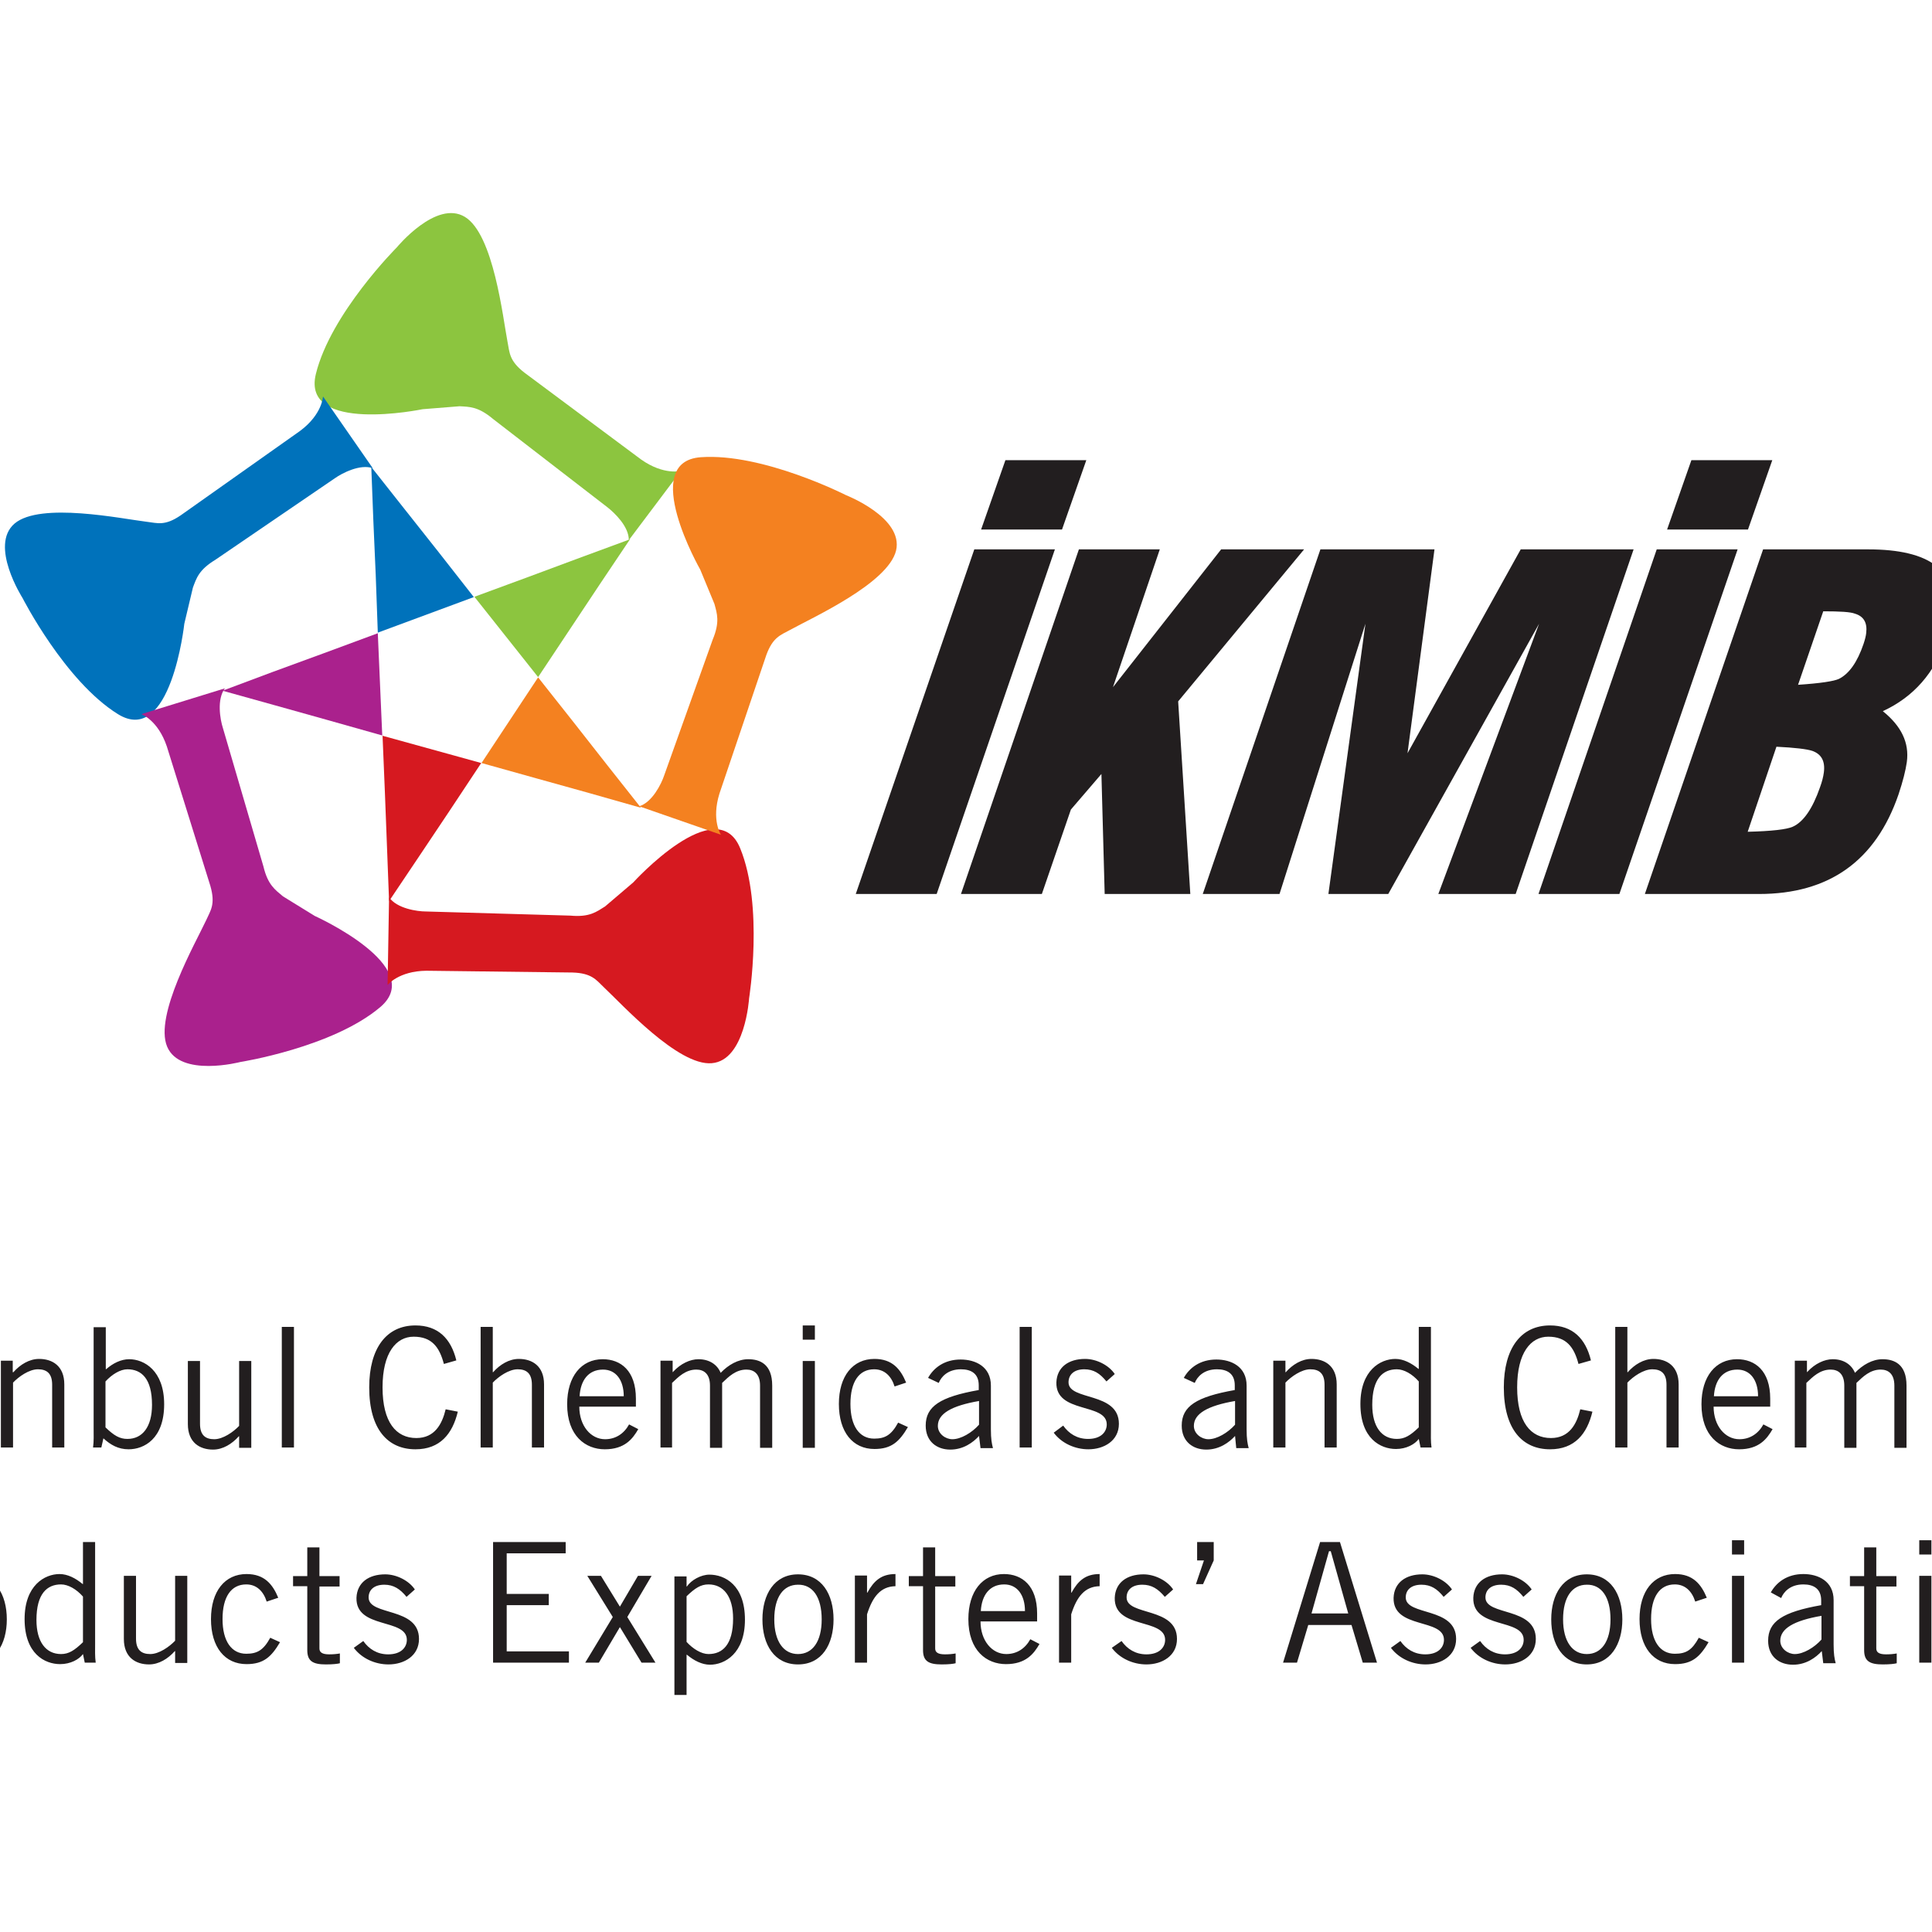 <?xml version="1.0" encoding="UTF-8"?> <svg xmlns="http://www.w3.org/2000/svg" xmlns:xlink="http://www.w3.org/1999/xlink" version="1.1" id="layer" x="0px" y="0px" viewBox="0 0 652 652" style="enable-background:new 0 0 652 652;" xml:space="preserve"> <style type="text/css"> .st0{fill:#221E1F;} .st1{fill:#8CC53F;} .st2{fill:#0072BB;} .st3{fill:#AA218D;} .st4{fill:#D61920;} .st5{fill:#F48120;} .st6{fill-rule:evenodd;clip-rule:evenodd;fill:#F48120;} .st7{fill-rule:evenodd;clip-rule:evenodd;fill:#8CC53F;} .st8{fill-rule:evenodd;clip-rule:evenodd;fill:#0072BB;} .st9{fill-rule:evenodd;clip-rule:evenodd;fill:#AA218D;} .st10{fill-rule:evenodd;clip-rule:evenodd;fill:#D61920;} </style> <g> <path class="st0" d="M727,447.8v40.7h4.1v-40.7H727z M713.2,480.8c-2.4,2.7-6.1,4.9-9,4.9c-2.3,0-4.9-1.8-4.9-4.5 c0-4.1,4.6-6.8,13.9-8.4V480.8z M699.7,466.7c0.8-2,3-4.6,7.5-4.6c3.5,0,6,1.5,6,5.4v1.6c-13,2.3-17.9,5.5-17.9,12 c0,5.4,3.8,8.1,8.3,8.1c4.4,0,7.7-2.4,9.7-4.6l0.5,4.1h4.2c-0.4-1.5-0.7-3.1-0.7-6.3v-14.8c0-6.4-5.2-8.8-10.2-8.8 c-5.5,0-9.1,2.8-11,6.2L699.7,466.7z M688.6,466.6c-1.9-4.6-4.7-8-10.7-8c-7.3,0-12,5.8-12,15.2c0,9.5,4.7,15.2,12,15.2 c5.8,0,8.4-2.5,11.3-7.4l-3.3-1.5c-2.3,4.2-4.4,5.4-8.1,5.4c-5,0-8-4.3-8-11.7c0-7.5,2.9-11.7,8-11.7c3.5,0,5.8,2.3,6.9,5.8 L688.6,466.6z M653.7,447.3v4.8h4.1v-4.8H653.7z M653.7,488.6h4.1v-29.3h-4.1V488.6z M609.6,488.6v-21.9c2.2-2.1,4.6-4.5,8.2-4.5 c2.6,0,4.6,1.5,4.6,5.4v21h4.1v-21.9c2.2-2.1,4.6-4.5,8.2-4.5c2.6,0,4.6,1.5,4.6,5.4v21h4.1v-21c0-7.3-4.2-8.9-8.1-8.9 c-3.4,0-6.7,1.9-9.3,4.6c-1.1-2.7-3.7-4.6-7.5-4.6c-2.8,0-6,1.5-8.5,4.2l-0.2,0.2v-3.9h-4.1v29.3H609.6z M578.4,471.2 c0.3-5.4,3-9,7.9-9c4.4,0,7,3.6,7,9H578.4z M595.1,480.7c-1.7,3.1-4.5,5-8.1,5c-4.8,0-8.7-4.5-8.7-11h19.1V472 c0-9.4-5.1-13.3-11.2-13.3c-7.2,0-12,5.8-12,15.2c0,10.7,6.2,15.2,12.7,15.2c6.7,0,9.4-3.5,11.3-6.8L595.1,480.7z M545.1,447.8 v40.7h4.1v-21.9c1.9-2,5.4-4.5,8.4-4.5c2.9,0,4.8,1.3,4.8,5.2v21.2h4.1v-21.3c0-6.3-4.1-8.6-8.5-8.6c-3.3,0-6.4,1.9-8.7,4.5h-0.1 v-15.3H545.1z M533.3,475.6c-1.2,5-3.7,9.7-9.9,9.7c-6.8,0-11.4-5.3-11.4-17.1c0-11.7,4.6-17.1,10.5-17.1c6.1,0,8.7,3.5,10.2,9.2 l4.2-1.2c-1.8-7.4-6.2-11.8-13.8-11.8c-9.8,0-15.6,7.7-15.6,20.9c0,14.3,6.4,20.9,15.6,20.9c8.3,0,12.5-5.2,14.3-12.7L533.3,475.6z M478.8,481.7c-2.9,2.8-4.8,3.9-7.4,3.9c-5.1,0-8.3-4.1-8.3-11.5c0-8.9,3.6-12,8.3-12c2.4,0,5.2,1.6,7.4,4.1V481.7z M478.8,447.8 V462l-0.2-0.1c-2.3-1.9-5-3.3-7.7-3.3c-5,0-11.8,3.8-11.8,15.2c0,11.7,6.8,15.2,12,15.2c3.5,0,6.4-1.6,7.7-3.4l0.6,2.9h3.7 c-0.3-2.1-0.2-4.3-0.2-6.4v-34.3H478.8z M429.7,459.2v29.3h4.1v-21.9c1.9-2,5.4-4.5,8.4-4.5c2.9,0,4.8,1.3,4.8,5.2v21.2h4.1v-21.3 c0-6.3-4.1-8.6-8.5-8.6c-3.3,0-6.4,1.9-8.7,4.5h-0.1v-3.9H429.7z M416.8,480.8c-2.4,2.7-6.1,4.9-9,4.9c-2.3,0-4.9-1.8-4.9-4.5 c0-4.1,4.6-6.8,13.9-8.4V480.8z M403.2,466.7c0.8-2,3-4.6,7.5-4.6c3.5,0,6,1.5,6,5.4v1.6c-13,2.3-17.9,5.5-17.9,12 c0,5.4,3.8,8.1,8.3,8.1c4.4,0,7.7-2.4,9.7-4.6l0.4,4.1h4.2c-0.4-1.5-0.7-3.1-0.7-6.3v-14.8c0-6.4-5.2-8.8-10.2-8.8 c-5.5,0-9.1,2.8-11,6.2L403.2,466.7z M355.6,483.5c2.7,3.6,7.2,5.6,11.7,5.6c5.3,0,10.3-2.9,10.3-8.6c0-10.9-17-7.7-17-14 c0-2.6,1.9-4.4,5.3-4.4c3.2,0,5.3,1.4,7.5,4.1l2.8-2.5c-2-3-6.2-5.1-10-5.1c-5.6,0-9.5,2.8-9.7,7.9c-0.3,10.7,17,6.8,17,14.2 c0,2.5-1.9,4.9-6.3,4.9c-3.7,0-6.5-1.8-8.4-4.5L355.6,483.5z M344.1,447.8v40.7h4.1v-40.7H344.1z M330.4,480.8 c-2.4,2.7-6.1,4.9-9,4.9c-2.3,0-4.9-1.8-4.9-4.5c0-4.1,4.6-6.8,13.9-8.4V480.8z M316.8,466.7c0.8-2,3-4.6,7.5-4.6 c3.5,0,6,1.5,6,5.4v1.6c-13,2.3-17.9,5.5-17.9,12c0,5.4,3.8,8.1,8.3,8.1c4.4,0,7.7-2.4,9.7-4.6l0.5,4.1h4.2 c-0.4-1.5-0.7-3.1-0.7-6.3v-14.8c0-6.4-5.2-8.8-10.2-8.8c-5.5,0-9.1,2.8-11,6.2L316.8,466.7z M305.8,466.6c-1.9-4.6-4.7-8-10.7-8 c-7.3,0-12,5.8-12,15.2c0,9.5,4.7,15.2,12,15.2c5.8,0,8.4-2.5,11.3-7.4l-3.3-1.5c-2.3,4.2-4.4,5.4-8.1,5.4c-5,0-8-4.3-8-11.7 c0-7.5,2.9-11.7,8-11.7c3.5,0,5.8,2.3,6.9,5.8L305.8,466.6z M270.9,447.3v4.8h4.1v-4.8H270.9z M270.9,488.6h4.1v-29.3h-4.1V488.6z M226.8,488.6v-21.9c2.2-2.1,4.6-4.5,8.2-4.5c2.6,0,4.6,1.5,4.6,5.4v21h4.1v-21.9c2.2-2.1,4.6-4.5,8.2-4.5c2.6,0,4.6,1.5,4.6,5.4 v21h4.1v-21c0-7.3-4.2-8.9-8.1-8.9c-3.4,0-6.7,1.9-9.3,4.6c-1.1-2.7-3.7-4.6-7.5-4.6c-2.8,0-6,1.5-8.5,4.2l-0.2,0.2v-3.9h-4.1v29.3 H226.8z M195.6,471.2c0.3-5.4,3-9,7.9-9c4.4,0,7,3.6,7,9H195.6z M212.3,480.7c-1.7,3.1-4.5,5-8.1,5c-4.8,0-8.7-4.5-8.7-11h19.1V472 c0-9.4-5.1-13.3-11.2-13.3c-7.2,0-12,5.8-12,15.2c0,10.7,6.2,15.2,12.7,15.2c6.7,0,9.4-3.5,11.3-6.8L212.3,480.7z M162.2,447.8 v40.7h4.1v-21.9c1.9-2,5.4-4.5,8.4-4.5c2.9,0,4.8,1.3,4.8,5.2v21.2h4.1v-21.3c0-6.3-4.1-8.6-8.5-8.6c-3.3,0-6.4,1.9-8.7,4.5h-0.1 v-15.3H162.2z M150.4,475.6c-1.2,5-3.7,9.7-9.9,9.7c-6.8,0-11.4-5.3-11.4-17.1c0-11.7,4.6-17.1,10.5-17.1c6.1,0,8.7,3.5,10.2,9.2 l4.2-1.2c-1.8-7.4-6.2-11.8-13.8-11.8c-9.8,0-15.6,7.7-15.6,20.9c0,14.3,6.4,20.9,15.6,20.9c8.3,0,12.5-5.2,14.3-12.7L150.4,475.6z M95.1,447.8v40.7h4.1v-40.7H95.1z M84.8,488.6v-29.3h-4.1v21.9c-1.9,2-5.4,4.5-8.4,4.5c-2.9,0-4.8-1.3-4.8-5.2v-21.2h-4.1v21.3 c0,6.3,4.1,8.6,8.5,8.6c3.3,0,6.4-1.9,8.7-4.5h0.1v3.9H84.8z M35.6,466.2c2.2-2.4,5-4.1,7.4-4.1c4.7,0,8.3,3.1,8.3,12 c0,7.4-3.2,11.5-8.3,11.5c-2.6,0-4.5-1.1-7.4-3.9V466.2z M31.6,447.8v34.3c0,2.1,0.1,4.3-0.2,6.4h2.8l0.7-3.1 c2.4,2.2,5,3.7,8.5,3.7c5.2,0,12-3.5,12-15.2c0-11.4-6.8-15.2-11.8-15.2c-2.8,0-5.5,1.4-7.7,3.3l-0.2,0.1v-14.2H31.6z M0.3,459.2 v29.3h4.1v-21.9c1.9-2,5.4-4.5,8.4-4.5c2.9,0,4.8,1.3,4.8,5.2v21.2h4.1v-21.3c0-6.3-4.1-8.6-8.5-8.6c-3.3,0-6.4,1.9-8.7,4.5H4.3 v-3.9H0.3z M-12.7,480.8c-2.4,2.7-6.1,4.9-9,4.9c-2.3,0-4.9-1.8-4.9-4.5c0-4.1,4.6-6.8,13.9-8.4V480.8z M-26.2,466.7 c0.8-2,3-4.6,7.5-4.6c3.5,0,6,1.5,6,5.4v1.6c-13,2.3-17.9,5.5-17.9,12c0,5.4,3.8,8.1,8.4,8.1c4.4,0,7.7-2.4,9.7-4.6l0.5,4.1h4.2 c-0.4-1.5-0.7-3.1-0.7-6.3v-14.8c0-6.4-5.2-8.8-10.2-8.8c-5.5,0-9.1,2.8-11,6.2L-26.2,466.7z M-51.8,459.2v3.5h4.8v21.6 c0,3.7,1.9,4.8,6.3,4.8c2.4,0,4-0.2,4.7-0.4v-3.3c-1.1,0.2-2.3,0.3-3.6,0.3c-2.4,0-3.3-0.7-3.3-2v-20.9h6.8v-3.5h-6.8v-9.7H-47v9.7 H-51.8z M-77.8,483.5c2.7,3.6,7.2,5.6,11.7,5.6c5.3,0,10.3-2.9,10.3-8.6c0-10.9-17-7.7-17-14c0-2.6,1.9-4.4,5.3-4.4 c3.2,0,5.3,1.4,7.5,4.1l2.8-2.5c-2-3-6.2-5.1-10-5.1c-5.6,0-9.5,2.8-9.7,7.9c-0.3,10.7,17,6.8,17,14.2c0,2.5-1.9,4.9-6.3,4.9 c-3.7,0-6.5-1.8-8.4-4.5L-77.8,483.5z M-90.9,447.8v40.7h4.5v-40.7H-90.9z"></path> <path class="st0" d="M692.1,531.8v29.3h4.1v-21.9c1.9-2,5.4-4.5,8.4-4.5c2.9,0,4.8,1.3,4.8,5.2v21.2h4.1v-21.3 c0-6.3-4.1-8.6-8.5-8.6c-3.3,0-6.4,1.9-8.7,4.5h-0.1v-3.9H692.1z M684.3,546.5c0-8.5-4-15.2-12-15.2c-8,0-12,6.8-12,15.2 c0,8.5,4,15.2,12,15.2C680.3,561.7,684.3,554.9,684.3,546.5z M680.3,546.5c0,7.5-3.1,11.7-8,11.7c-4.8,0-7.9-4.2-7.9-11.7 c0-7.6,3.1-11.7,7.9-11.7C677.2,534.7,680.3,538.9,680.3,546.5z M647.7,519.8v4.8h4.1v-4.8H647.7z M647.7,561.1h4.1v-29.3h-4.1 V561.1z M624.3,531.8v3.5h4.8v21.6c0,3.7,1.9,4.8,6.3,4.8c2.4,0,4-0.2,4.7-0.4v-3.3c-1.1,0.2-2.3,0.3-3.6,0.3c-2.4,0-3.3-0.7-3.3-2 v-20.9h6.8v-3.5h-6.8v-9.7h-4.1v9.7H624.3z M614.7,553.3c-2.4,2.7-6.1,4.9-9,4.9c-2.3,0-4.9-1.8-4.9-4.5c0-4.1,4.6-6.8,13.9-8.4 V553.3z M601.1,539.3c0.8-2,3-4.6,7.5-4.6c3.5,0,6,1.5,6,5.4v1.6c-13,2.3-17.9,5.5-17.9,12c0,5.4,3.8,8.1,8.4,8.1 c4.4,0,7.7-2.4,9.7-4.6l0.5,4.1h4.2c-0.4-1.5-0.7-3.1-0.7-6.3V540c0-6.4-5.2-8.8-10.2-8.8c-5.5,0-9.1,2.8-11,6.2L601.1,539.3z M584.5,519.8v4.8h4.1v-4.8H584.5z M584.5,561.1h4.1v-29.3h-4.1V561.1z M576,539.2c-1.9-4.6-4.7-8-10.7-8c-7.3,0-12,5.8-12,15.2 c0,9.5,4.7,15.2,12,15.2c5.8,0,8.4-2.5,11.3-7.4l-3.3-1.5c-2.3,4.2-4.3,5.4-8.1,5.4c-5,0-8-4.3-8-11.7c0-7.5,2.9-11.7,8-11.7 c3.5,0,5.8,2.3,6.9,5.8L576,539.2z M547.5,546.5c0-8.5-4-15.2-12-15.2c-8,0-12,6.8-12,15.2c0,8.5,4,15.2,12,15.2 C543.5,561.7,547.5,554.9,547.5,546.5z M543.5,546.5c0,7.5-3.1,11.7-8,11.7c-4.8,0-8-4.2-8-11.7c0-7.6,3.1-11.7,8-11.7 C540.4,534.7,543.5,538.9,543.5,546.5z M496.3,556.1c2.7,3.6,7.2,5.6,11.7,5.6c5.3,0,10.3-2.9,10.3-8.6c0-10.9-17-7.7-17-14 c0-2.6,1.9-4.3,5.3-4.3c3.2,0,5.3,1.4,7.5,4.1l2.8-2.5c-2-3-6.2-5.1-10-5.1c-5.6,0-9.5,2.8-9.7,7.9c-0.3,10.7,17,6.8,17,14.2 c0,2.5-1.9,4.9-6.3,4.9c-3.7,0-6.5-1.8-8.4-4.5L496.3,556.1z M469.4,556.1c2.7,3.6,7.2,5.6,11.7,5.6c5.3,0,10.3-2.9,10.3-8.6 c0-10.9-17-7.7-17-14c0-2.6,1.9-4.3,5.3-4.3c3.2,0,5.3,1.4,7.5,4.1l2.8-2.5c-2-3-6.2-5.1-10-5.1c-5.6,0-9.5,2.8-9.7,7.9 c-0.3,10.7,17,6.8,17,14.2c0,2.5-1.9,4.9-6.3,4.9c-3.7,0-6.5-1.8-8.4-4.5L469.4,556.1z M437.7,561.1l3.8-12.7h14.6l3.8,12.7h4.8 l-12.5-40.7h-6.7l-12.5,40.7H437.7z M448.5,523.5h0.6l5.9,21h-12.4L448.5,523.5z M409.5,520.4h-5.5v6.2h2.3l-2.7,8h2.4l3.6-8V520.4 z M375.2,556.1c2.7,3.6,7.2,5.6,11.7,5.6c5.3,0,10.3-2.9,10.3-8.6c0-10.9-17-7.7-17-14c0-2.6,1.9-4.3,5.3-4.3 c3.2,0,5.3,1.4,7.6,4.1l2.8-2.5c-2-3-6.2-5.1-10-5.1c-5.6,0-9.5,2.8-9.7,7.9c-0.3,10.7,17,6.8,17,14.2c0,2.5-1.9,4.9-6.3,4.9 c-3.7,0-6.5-1.8-8.4-4.5L375.2,556.1z M357.4,561.1h4.1v-16.3c1.9-6,4.6-9.4,9.6-9.5v-4.1c-4.8,0-7.3,2.3-9.5,6.3h-0.1v-5.8h-4.1 V561.1z M331,543.7c0.3-5.4,3-9,7.9-9c4.4,0,7,3.6,7,9H331z M347.7,553.2c-1.7,3.1-4.5,5-8.1,5c-4.8,0-8.7-4.5-8.7-11H350v-2.7 c0-9.4-5.1-13.3-11.2-13.3c-7.2,0-12,5.8-12,15.2c0,10.7,6.2,15.2,12.7,15.2c6.7,0,9.4-3.5,11.3-6.8L347.7,553.2z M306.7,531.8v3.5 h4.8v21.6c0,3.7,1.9,4.8,6.3,4.8c2.4,0,4-0.2,4.7-0.4v-3.3c-1.1,0.2-2.3,0.3-3.6,0.3c-2.4,0-3.3-0.7-3.3-2v-20.9h6.8v-3.5h-6.8 v-9.7h-4.1v9.7H306.7z M288.5,561.1h4.1v-16.3c1.9-6,4.6-9.4,9.6-9.5v-4.1c-4.8,0-7.3,2.3-9.5,6.3h-0.1v-5.8h-4.1V561.1z M281.3,546.5c0-8.5-4-15.2-12-15.2c-8,0-12,6.8-12,15.2c0,8.5,4,15.2,12,15.2C277.4,561.7,281.3,554.9,281.3,546.5z M277.3,546.5 c0,7.5-3.1,11.7-8,11.7c-4.8,0-8-4.2-8-11.7c0-7.6,3.1-11.7,8-11.7C274.2,534.7,277.3,538.9,277.3,546.5z M231.7,538.7 c2.9-2.8,4.8-4,7.4-4c5.1,0,8.3,4.1,8.3,11.5c0,8.9-3.6,12-8.3,12c-2.4,0-5.2-1.7-7.4-4.1V538.7z M231.7,572v-13.6l0.2,0.1 c2.3,1.9,5,3.3,7.7,3.3c5,0,11.8-3.8,11.8-15.2c0-11.7-6.8-15.2-12-15.2c-2.8,0-6.1,1.8-7.6,4h-0.1v-3.4h-4.1V572H231.7z M202.8,531.8h-4.6l8.6,13.9l-9.3,15.4h4.6l7.1-12l7.3,12h4.7l-9.5-15.4l8.2-13.9h-4.6l-6.1,10.4L202.8,531.8z M166.4,520.4v40.7 h25.6v-3.8h-21v-15.6h14.2v-3.8h-14.2v-13.7h19.9v-3.8H166.4z M119.4,556.1c2.7,3.6,7.2,5.6,11.7,5.6c5.3,0,10.3-2.9,10.3-8.6 c0-10.9-17-7.7-17-14c0-2.6,1.9-4.3,5.3-4.3c3.1,0,5.3,1.4,7.5,4.1l2.8-2.5c-2-3-6.2-5.1-10-5.1c-5.6,0-9.5,2.8-9.7,7.9 c-0.3,10.7,17,6.8,17,14.2c0,2.5-1.9,4.9-6.3,4.9c-3.7,0-6.5-1.8-8.4-4.5L119.4,556.1z M98.9,531.8v3.5h4.8v21.6 c0,3.7,1.9,4.8,6.3,4.8c2.4,0,4-0.2,4.7-0.4v-3.3c-1.1,0.2-2.3,0.3-3.6,0.3c-2.4,0-3.3-0.7-3.3-2v-20.9h6.8v-3.5h-6.8v-9.7h-4.1 v9.7H98.9z M93.9,539.2c-1.9-4.6-4.7-8-10.7-8c-7.3,0-12,5.8-12,15.2c0,9.5,4.7,15.2,12,15.2c5.8,0,8.4-2.5,11.3-7.4l-3.3-1.5 c-2.3,4.2-4.4,5.4-8.1,5.4c-5,0-8-4.3-8-11.7c0-7.5,2.9-11.7,8-11.7c3.5,0,5.8,2.3,6.9,5.8L93.9,539.2z M63.2,561.1v-29.3h-4.1 v21.9c-1.9,2-5.4,4.5-8.4,4.5c-2.9,0-4.8-1.3-4.8-5.2v-21.2h-4.1v21.3c0,6.3,4.1,8.6,8.5,8.6c3.3,0,6.4-1.9,8.7-4.5h0.1v4H63.2z M28,554.2c-2.9,2.8-4.8,4-7.4,4c-5.1,0-8.3-4.1-8.3-11.5c0-8.9,3.6-12,8.3-12c2.4,0,5.2,1.6,7.4,4.1V554.2z M28,520.4v14.2 l-0.2-0.1c-2.3-1.9-5-3.3-7.7-3.3c-5,0-11.8,3.8-11.8,15.2c0,11.7,6.8,15.2,12,15.2c3.5,0,6.4-1.6,7.7-3.4l0.6,2.9h3.7 c-0.3-2.1-0.2-4.3-0.2-6.4v-34.3H28z M2.3,546.5c0-8.5-4-15.2-12-15.2c-8,0-12,6.8-12,15.2c0,8.5,4,15.2,12,15.2 C-1.7,561.7,2.3,554.9,2.3,546.5z M-1.7,546.5c0,7.5-3.1,11.7-8,11.7c-4.8,0-8-4.2-8-11.7c0-7.6,3.1-11.7,8-11.7 C-4.8,534.7-1.7,538.9-1.7,546.5z M-39.3,561.1h4.1v-16.3c1.9-6,4.6-9.4,9.6-9.5v-4.1c-4.8,0-7.3,2.3-9.5,6.3h-0.1v-5.8h-4.1V561.1 z M-68.6,561.1V543h7.2c10.3,0,14.9-4.4,14.9-11.2c0-6.4-3.8-11.4-12.5-11.4h-14.2v40.7H-68.6z M-68.6,524.2h8.7c6.1,0,9,2.6,9,7.4 c0,4.9-2.5,7.5-10,7.5h-7.7V524.2z"></path> <path class="st1" d="M229.8,158.9c0,0-5.7,1.6-13.4-3.8l-39.5-29.4c-5.1-4-4.9-6.7-5.6-10.2c-1.6-8.3-4.7-36.4-14.4-42.3 c-9.7-5.9-23,10.3-23,10.3s-22.3,22.3-27.3,42.7c-5,20.4,36,11.9,36,11.9l12.5-1c3.4,0.2,6.3,0.1,11.3,4.3l38.6,29.8 c2.3,1.8,7.3,6.5,7.2,11.1L229.8,158.9z"></path> <path class="st2" d="M109,133.8c0,0-0.2,6-7.7,11.6L61,173.9c-5.4,3.7-7.9,2.6-11.4,2.2c-8.4-1-36-6.8-44.7,0.6 c-8.6,7.4,2.7,25.1,2.7,25.1s14.3,28.1,32.2,39.2c17.9,11.1,22.4-30.5,22.4-30.5l2.9-12.2c1.2-3.2,2-6,7.6-9.4l40.3-27.5 c2.4-1.7,8.5-4.9,12.8-3.4L109,133.8z"></path> <path class="st3" d="M47.7,241c0,0,5.6,2,8.6,10.9L71,299c1.8,6.3,0,8.3-1.4,11.5c-3.6,7.7-17.6,32.2-13.2,42.7 c4.4,10.5,24.7,5.2,24.7,5.2s31.1-4.9,47.2-18.5c16.1-13.6-22.1-30.8-22.1-30.8l-10.7-6.6c-2.6-2.2-5.1-3.8-6.6-10.1l-13.7-46.8 c-0.9-2.8-2.1-9.6,0.7-13.3L47.7,241z"></path> <path class="st4" d="M130.8,332.4c0,0,3.7-4.7,13.1-4.8l49.3,0.6c6.5,0.2,8,2.5,10.5,4.9c6.2,5.8,25.2,26.7,36.5,25.7 c11.3-0.9,12.6-21.9,12.6-21.9s5-31.1-3-50.6c-7.9-19.5-36.1,11.5-36.1,11.5l-9.5,8.1c-2.9,1.8-5.2,3.7-11.7,3.1l-48.8-1.4 c-2.9,0-9.8-1-12.4-4.8L130.8,332.4z"></path> <path class="st5" d="M243.3,281.7c0,0-3.3-4.9-0.5-13.9l15.8-46.7c2.2-6.1,4.9-6.8,8-8.5c7.4-4.1,33.1-15.7,35.8-26.8 c2.6-11.1-16.9-18.7-16.9-18.7s-28.1-14.3-49-12.8c-21,1.5-0.2,37.9-0.2,37.9l4.8,11.6c0.9,3.3,1.9,6.1-0.6,12.1l-16.4,45.9 c-0.9,2.7-4,9-8.4,10.3L243.3,281.7z"></path> <polygon class="st6" points="216.3,272.6 198.7,267.6 181.1,262.7 162.5,257.5 181.6,228.6 193.7,243.9 205,258.3 "></polygon> <polygon class="st7" points="212.6,182 202.4,197.2 192.3,212.4 181.6,228.5 160.1,201.4 178.3,194.7 195.5,188.3 "></polygon> <polygon class="st8" points="125.3,157.6 136.6,171.9 148,186.3 159.9,201.5 127.5,213.5 126.8,194.1 126,175.8 "></polygon> <polygon class="st9" points="75.1,233.1 92.2,226.7 109.4,220.4 127.5,213.7 129,248.2 110.2,242.9 92.7,238 "></polygon> <polygon class="st10" points="131.3,304.1 130.6,285.8 129.9,267.6 129.1,248.3 162.4,257.5 151.6,273.8 141.5,288.9 "></polygon> <path class="st0" d="M546.5,301.7h-27.3l39.9-116.3h27.3L546.5,301.7z M316.1,301.7h-27.3l40-116.3H356L316.1,301.7z M351.6,301.7 h-27.3l39.8-116.3h27.3l-15.8,46.5l36.5-46.5h28l-42.5,51.3l4.1,65h-28.9l-1.1-40.5l-10.3,12L351.6,301.7z M431.8,301.7H428h-22.1 l39.7-116.3h22.2h16.3l-9.1,68.8l38.2-68.8h38.1l-39.8,116.3h-26.1l34-91.2l-50.9,91.2h-20.2l12.5-91.2L431.8,301.7z M593.6,301.7 h-38.5L595,185.4h35.5c20.8,0,30.3,7.2,28.4,21.7c-0.4,2.7-1,5.5-2,8.4c-4,11.6-11.1,19.7-21.5,24.5c6.2,5,9,10.6,8.1,17.2 c-0.4,2.8-1.3,6.4-2.8,10.9C633,290.5,617.3,301.7,593.6,301.7z M599.5,252l-9.7,28.7c8.2-0.2,13.2-0.8,15.2-1.7 c3.6-1.6,6.7-6.1,9.2-13.3c0.7-1.9,1.1-3.5,1.3-5c0.5-3.8-0.8-6.2-3.9-7.3C609.8,252.8,605.7,252.3,599.5,252z M615.3,206.3 l-8.5,24.8c7.5-0.5,12.1-1.2,13.8-2c3.4-1.7,6.2-5.6,8.3-11.8c0.5-1.5,0.8-2.7,0.9-3.7c0.4-3.4-0.8-5.6-3.8-6.5 C624.5,206.5,620.9,206.3,615.3,206.3z M358.4,178.7h-27.3l8.2-23.4h27.3L358.4,178.7z M589.9,178.7h-27.3l8.2-23.4h27.3 L589.9,178.7z"></path> </g> </svg> 
